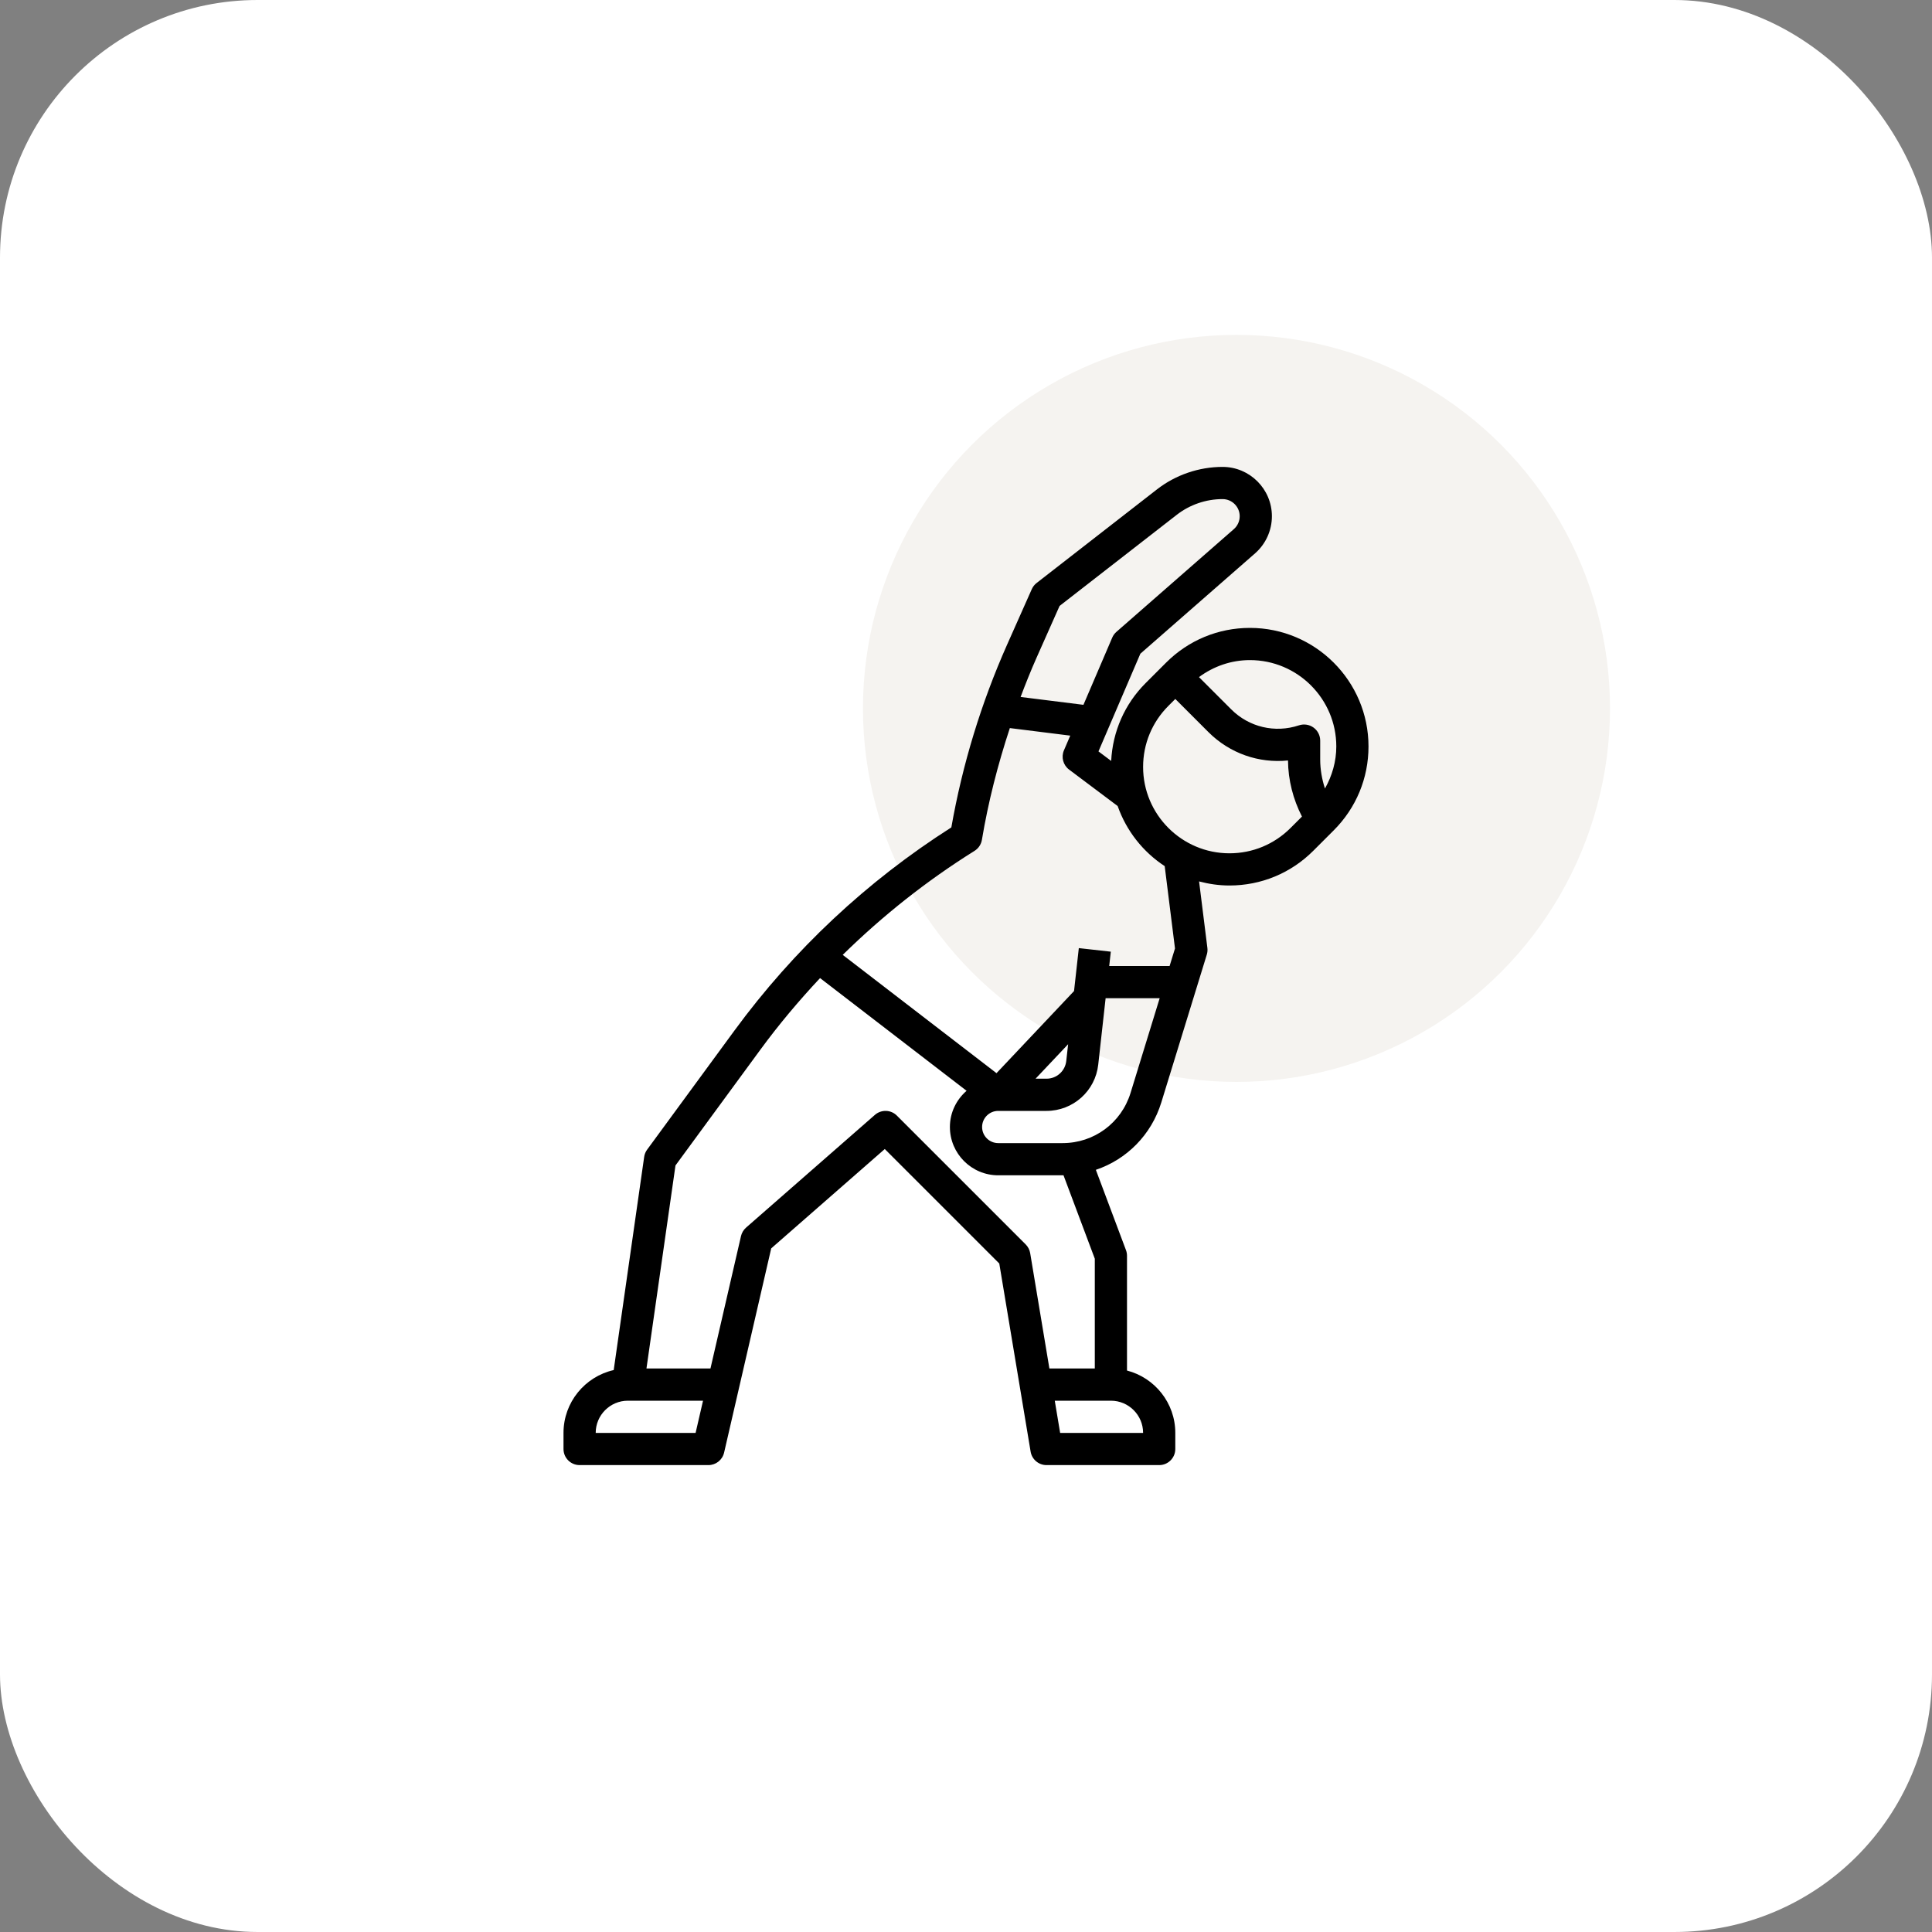 <svg width="150" height="150" viewBox="0 0 150 150" fill="none" xmlns="http://www.w3.org/2000/svg">
<rect x="0" y="0" width="150" height="150" fill="#808080" stroke="none"/>
<rect width="150" height="150" rx="20" fill="white"/>
<circle cx="96" cy="55" r="29" fill="#F5F3F0"/>
<path d="M88.537 50.754L97.444 42.961C98.274 42.234 98.75 41.184 98.75 40.079C98.75 37.969 97.031 36.25 94.921 36.25C93.084 36.25 91.272 36.871 89.823 37.999L80.483 45.263C80.32 45.389 80.191 45.554 80.108 45.741L78.195 50.042C76.18 54.579 74.722 59.351 73.862 64.239C67.295 68.425 61.629 73.731 57.017 80.019L50.241 89.26C50.12 89.426 50.041 89.619 50.013 89.823L47.648 106.371C45.42 106.875 43.75 108.871 43.75 111.25V112.5C43.75 113.19 44.31 113.75 45 113.75H55C55.583 113.75 56.087 113.349 56.219 112.781L59.877 96.924L68.694 89.21L77.584 98.1L80.017 112.705C80.118 113.308 80.639 113.75 81.25 113.75H90C90.69 113.75 91.25 113.19 91.25 112.5V111.25C91.25 108.925 89.654 106.965 87.5 106.408V97.5C87.5 97.35 87.474 97.201 87.421 97.061L85.082 90.826C87.475 90.02 89.388 88.115 90.165 85.589L93.695 74.118C93.748 73.949 93.763 73.771 93.741 73.595L93.096 68.433C93.85 68.632 94.638 68.75 95.455 68.75C97.914 68.75 100.225 67.793 101.964 66.054L103.554 64.464C105.292 62.725 106.25 60.414 106.25 57.955C106.25 52.879 102.121 48.75 97.045 48.75C94.586 48.75 92.275 49.708 90.536 51.446L88.946 53.036C87.319 54.664 86.386 56.796 86.272 59.079L85.285 58.339L88.537 50.754ZM80.48 51.06L82.265 47.045L91.358 39.974C92.37 39.184 93.636 38.75 94.921 38.75C95.654 38.75 96.25 39.346 96.25 40.079C96.25 40.462 96.085 40.828 95.796 41.08L86.677 49.059C86.537 49.182 86.425 49.335 86.353 49.506L84.118 54.722L79.239 54.112C79.626 53.086 80.034 52.065 80.48 51.06ZM46.25 111.25C46.25 109.871 47.371 108.75 48.75 108.75H54.583L54.006 111.25H46.25ZM88.75 111.25H82.309L81.892 108.75H86.25C87.629 108.75 88.75 109.871 88.75 111.25ZM85 97.726V106.25H81.475L79.983 97.294C79.94 97.036 79.817 96.8 79.634 96.616L69.634 86.616C69.169 86.15 68.422 86.126 67.926 86.56L57.926 95.31C57.729 95.483 57.59 95.714 57.531 95.969L55.16 106.25H50.191L52.444 90.486L59.034 81.499C60.47 79.54 62.025 77.694 63.669 75.938L75.045 84.689C74.257 85.376 73.75 86.375 73.75 87.5C73.75 89.567 75.433 91.25 77.5 91.25H82.5C82.524 91.25 82.545 91.245 82.569 91.245L85 97.726ZM87.776 84.854C87.059 87.184 84.939 88.75 82.5 88.75H77.5C76.811 88.75 76.25 88.189 76.25 87.5C76.25 86.811 76.811 86.25 77.5 86.25H81.25C83.314 86.25 85.041 84.704 85.267 82.654L85.84 77.5H90.037L87.776 84.854ZM80.4 83.75L82.929 81.073L82.784 82.377C82.696 83.16 82.037 83.75 81.25 83.75H80.4ZM103.75 57.955C103.75 59.123 103.426 60.23 102.87 61.22C102.633 60.495 102.5 59.737 102.5 58.964V57.5C102.5 57.099 102.307 56.721 101.98 56.486C101.654 56.25 101.234 56.188 100.854 56.314C98.991 56.934 96.974 56.458 95.589 55.071L93.088 52.57C94.231 51.726 95.596 51.25 97.045 51.25C100.743 51.25 103.75 54.258 103.75 57.955ZM90.714 54.804L91.25 54.267L93.821 56.839C95.478 58.495 97.741 59.276 100 59.042C100.013 60.569 100.395 62.05 101.084 63.399L100.196 64.286C98.93 65.552 97.246 66.25 95.455 66.25C91.757 66.25 88.75 63.242 88.75 59.545C88.75 57.754 89.448 56.07 90.714 54.804ZM86.775 62.581C87.451 64.509 88.746 66.145 90.427 67.246L91.226 73.639L90.808 75H86.119L86.243 73.888L83.759 73.611L83.388 76.945L77.368 83.32L65.429 74.136C68.528 71.095 71.941 68.386 75.664 66.06C75.968 65.87 76.176 65.559 76.235 65.205C76.726 62.259 77.47 59.362 78.404 56.528L83.094 57.114L82.604 58.256C82.376 58.786 82.541 59.403 83.002 59.749L86.775 62.581Z" fill="black"/>
</svg>
